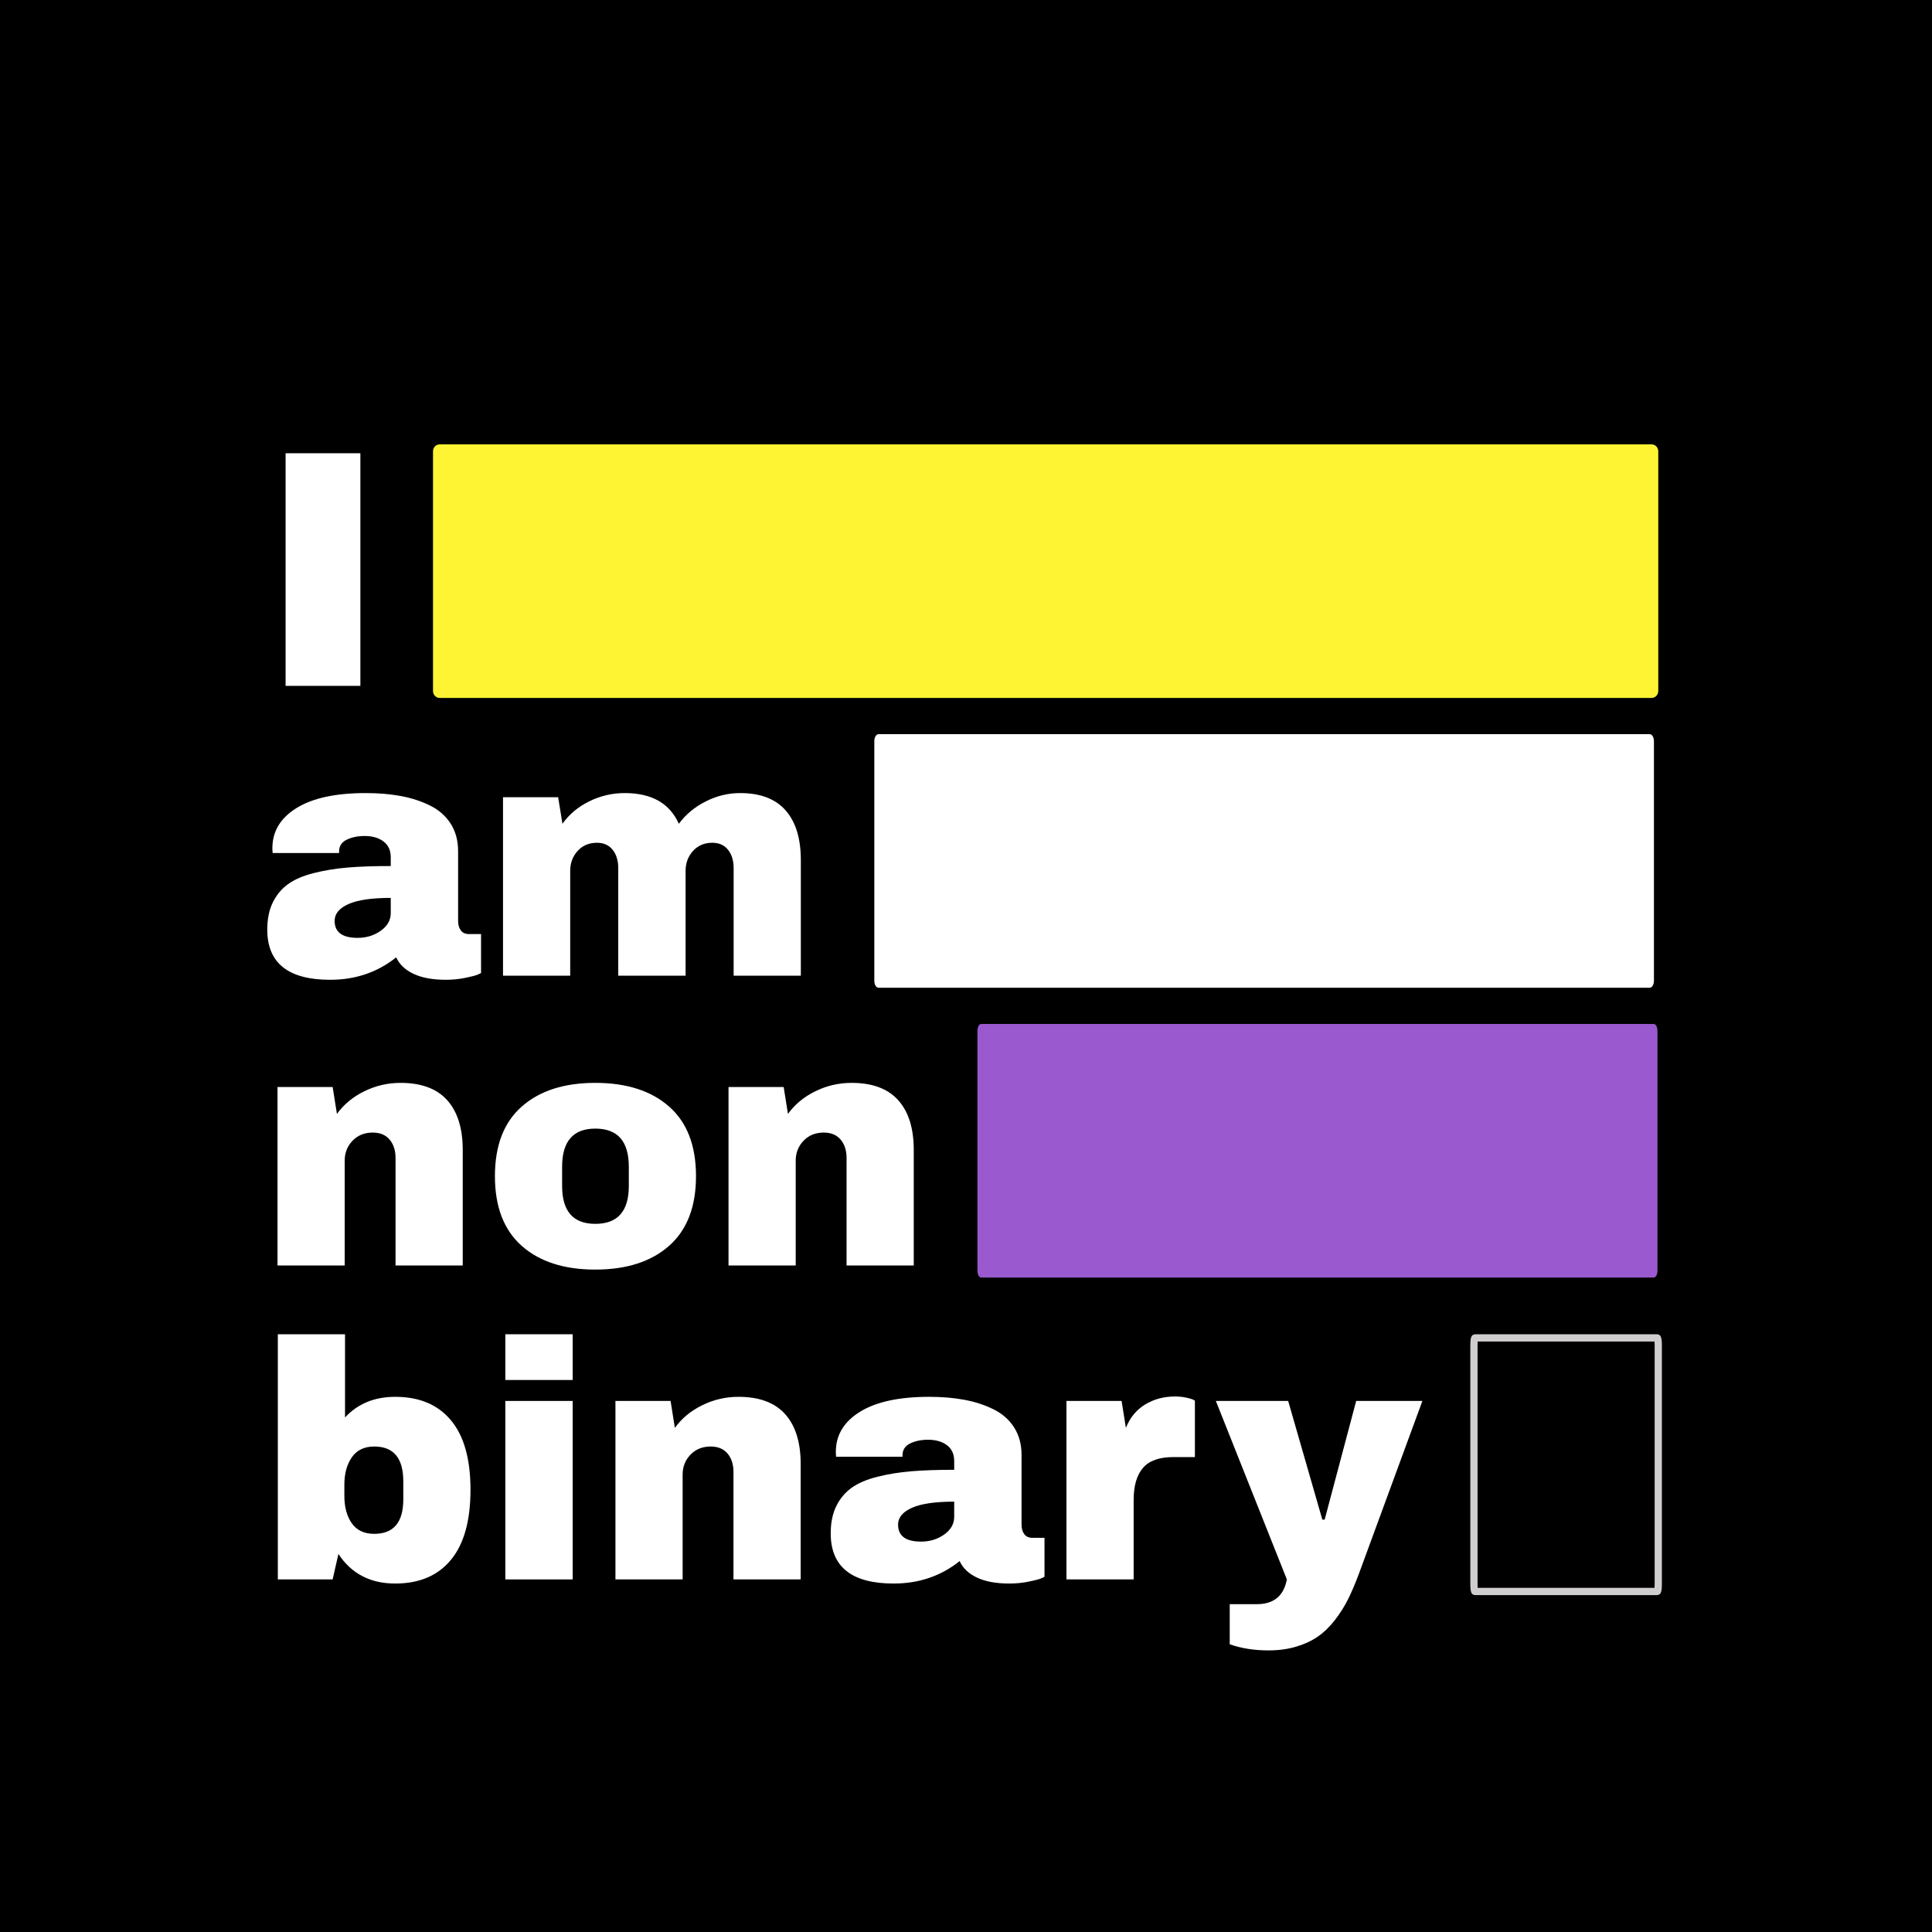 <?xml version="1.0" encoding="UTF-8" standalone="no"?>
<!DOCTYPE svg PUBLIC "-//W3C//DTD SVG 1.1//EN" "http://www.w3.org/Graphics/SVG/1.1/DTD/svg11.dtd">
<!-- Created with Vectornator (http://vectornator.io/) -->
<svg height="100%" stroke-miterlimit="10" style="fill-rule:nonzero;clip-rule:evenodd;stroke-linecap:round;stroke-linejoin:round;" version="1.1" viewBox="0 0 800 800" width="100%" xml:space="preserve" xmlns="http://www.w3.org/2000/svg" xmlns:xlink="http://www.w3.org/1999/xlink">
<defs/>
<path d="M0 0L800 0L800 800L0 800L0 0Z" fill="#000000" fill-rule="nonzero" opacity="1" stroke="none"/>
<g id="colors">
<path d="M179.3 186.864C179.3 185.282 180.539 184 182.067 184L683.886 184C685.415 184 686.654 185.282 686.654 186.864L686.654 286.136C686.654 287.718 685.415 289 683.886 289L182.067 289C180.539 289 179.3 287.718 179.3 286.136L179.3 186.864Z" fill="#fef433" fill-rule="nonzero" opacity="1" stroke="none"/>
<path d="M362.032 306.864C362.032 305.282 362.821 304 363.793 304L683.096 304C684.068 304 684.857 305.282 684.857 306.864L684.857 406.136C684.857 407.718 684.068 409 683.096 409L363.793 409C362.821 409 362.032 407.718 362.032 406.136L362.032 306.864Z" fill="#ffffff" fill-rule="nonzero" opacity="1" stroke="none"/>
<path d="M404.734 426.864C404.734 425.282 405.422 424 406.27 424L684.79 424C685.639 424 686.326 425.282 686.326 426.864L686.326 526.136C686.326 527.718 685.639 529 684.79 529L406.27 529C405.422 529 404.734 527.718 404.734 526.136L404.734 426.864Z" fill="#9a59cf" fill-rule="nonzero" opacity="1" stroke="none"/>
<path d="M610.323 556.864C610.323 555.282 610.509 554 610.739 554L686.237 554C686.467 554 686.654 555.282 686.654 556.864L686.654 656.136C686.654 657.718 686.467 659 686.237 659L610.739 659C610.509 659 610.323 657.718 610.323 656.136L610.323 556.864Z" fill="#000000" fill-rule="nonzero" opacity="1" stroke="#cfcdcd" stroke-linecap="butt" stroke-linejoin="miter" stroke-width="3"/>
</g>
<g id="Layer-2">
<path d="M149.225 284L118.258 284L118.258 187.682L149.225 187.682L149.225 284Z" fill="#ffffff" opacity="1" stroke="none"/>
<g fill="#ffffff" opacity="1" stroke="none">
<path d="M151.412 328.395C156.744 328.395 161.609 328.805 166.007 329.625C170.405 330.445 174.426 331.756 178.072 333.556C181.718 335.356 184.566 337.862 186.617 341.075C188.668 344.288 189.693 348.082 189.693 352.457L189.693 381.305C189.693 382.945 190.069 384.267 190.821 385.27C191.573 386.272 192.678 386.773 194.137 386.773L199.195 386.773L199.195 402.906C198.785 403.134 198.215 403.396 197.486 403.692C196.757 403.989 195.128 404.399 192.599 404.923C190.069 405.447 187.415 405.709 184.635 405.709C179.166 405.709 174.7 404.889 171.236 403.248C167.773 401.607 165.38 399.329 164.059 396.412C156.311 402.61 147.197 405.709 136.715 405.709C119.352 405.709 110.67 398.782 110.67 384.928C110.67 380.553 111.433 376.804 112.96 373.683C114.487 370.561 116.594 368.032 119.283 366.095C121.972 364.158 125.527 362.631 129.947 361.515C134.368 360.398 139.05 359.635 143.995 359.225C148.94 358.814 154.876 358.609 161.803 358.609L161.803 354.986C161.803 352.115 160.8 349.928 158.795 348.424C156.79 346.92 154.192 346.168 151.002 346.168C148.131 346.168 145.647 346.681 143.551 347.706C141.454 348.731 140.406 350.361 140.406 352.594L140.406 353.209L112.926 353.209C112.835 352.753 112.789 352.092 112.789 351.227C112.789 344.254 116.127 338.705 122.804 334.581C129.48 330.457 139.016 328.395 151.412 328.395ZM161.803 371.803C153.919 371.803 148.074 372.657 144.269 374.366C140.463 376.075 138.561 378.388 138.561 381.305C138.561 385.999 141.728 388.346 148.062 388.346C151.708 388.346 154.91 387.366 157.667 385.406C160.424 383.447 161.803 381.008 161.803 378.092L161.803 371.803Z"/>
<path d="M306.451 328.395C314.837 328.395 321.126 330.787 325.318 335.572C329.511 340.357 331.607 347.216 331.607 356.148L331.607 404L303.785 404L303.785 359.498C303.785 356.354 303.01 353.813 301.461 351.876C299.911 349.939 297.747 348.971 294.967 348.971C291.686 348.971 289.02 350.099 286.969 352.354C284.918 354.61 283.893 357.356 283.893 360.592L283.893 404L256.002 404L256.002 359.498C256.002 356.354 255.227 353.813 253.678 351.876C252.128 349.939 249.964 348.971 247.184 348.971C243.902 348.971 241.236 350.099 239.186 352.354C237.135 354.61 236.109 357.356 236.109 360.592L236.109 404L208.287 404L208.287 330.104L231.119 330.104L232.896 341.109C235.676 337.19 239.379 334.091 244.005 331.812C248.631 329.534 253.518 328.395 258.668 328.395C269.833 328.395 277.307 332.633 281.09 341.109C283.961 337.236 287.675 334.148 292.232 331.847C296.79 329.545 301.529 328.395 306.451 328.395Z"/>
</g>
<g fill="#ffffff" opacity="1" stroke="none">
<path d="M165.836 448.395C174.449 448.395 180.898 450.787 185.182 455.572C189.465 460.357 191.607 467.216 191.607 476.148L191.607 524L163.785 524L163.785 479.498C163.785 476.354 162.965 473.813 161.324 471.876C159.684 469.939 157.359 468.971 154.352 468.971C150.934 468.971 148.142 470.099 145.978 472.354C143.813 474.61 142.73 477.356 142.73 480.592L142.73 524L114.908 524L114.908 450.104L137.74 450.104L139.518 461.246C142.389 457.281 146.183 454.148 150.899 451.847C155.616 449.545 160.595 448.395 165.836 448.395Z"/>
<path d="M216.012 458.238C223.395 451.676 233.557 448.395 246.5 448.395C259.443 448.395 269.628 451.664 277.057 458.204C284.485 464.744 288.199 474.348 288.199 487.018C288.199 499.687 284.485 509.303 277.057 515.865C269.628 522.428 259.443 525.709 246.5 525.709C233.557 525.709 223.395 522.428 216.012 515.865C208.629 509.303 204.938 499.687 204.938 487.018C204.938 474.348 208.629 464.755 216.012 458.238ZM246.5 467.33C237.34 467.33 232.76 472.594 232.76 483.121L232.76 491.119C232.76 501.555 237.34 506.773 246.5 506.773C255.751 506.773 260.377 501.555 260.377 491.119L260.377 483.121C260.377 472.594 255.751 467.33 246.5 467.33Z"/>
<path d="M352.594 448.395C361.207 448.395 367.656 450.787 371.939 455.572C376.223 460.357 378.365 467.216 378.365 476.148L378.365 524L350.543 524L350.543 479.498C350.543 476.354 349.723 473.813 348.082 471.876C346.441 469.939 344.117 468.971 341.109 468.971C337.691 468.971 334.9 470.099 332.735 472.354C330.571 474.61 329.488 477.356 329.488 480.592L329.488 524L301.666 524L301.666 450.104L324.498 450.104L326.275 461.246C329.146 457.281 332.94 454.148 337.657 451.847C342.374 449.545 347.353 448.395 352.594 448.395Z"/>
</g>
<g fill="#ffffff" opacity="1" stroke="none">
<path d="M142.867 586.939C148.154 581.243 155.081 578.395 163.648 578.395C173.629 578.395 181.319 581.63 186.72 588.102C192.12 594.573 194.82 604.166 194.82 616.881C194.82 629.687 192.12 639.36 186.72 645.899C181.319 652.439 173.629 655.709 163.648 655.709C153.349 655.709 145.51 651.63 140.133 643.473L137.74 654L115.045 654L115.045 552.486L142.867 552.486L142.867 586.939ZM154.967 598.971C150.865 598.971 147.778 600.452 145.704 603.414C143.631 606.376 142.594 610.182 142.594 614.83L142.594 619.41C142.594 624.059 143.619 627.841 145.67 630.758C147.721 633.674 150.82 635.133 154.967 635.133C162.988 635.133 166.998 630.37 166.998 620.846L166.998 613.395C166.998 603.779 162.988 598.971 154.967 598.971Z"/>
<path d="M237.135 571.422L209.244 571.422L209.244 552.486L237.135 552.486L237.135 571.422ZM237.135 654L209.244 654L209.244 580.104L237.135 580.104L237.135 654Z"/>
<path d="M305.768 578.395C314.381 578.395 320.829 580.787 325.113 585.572C329.397 590.357 331.539 597.216 331.539 606.148L331.539 654L303.717 654L303.717 609.498C303.717 606.354 302.896 603.813 301.256 601.876C299.615 599.939 297.291 598.971 294.283 598.971C290.865 598.971 288.074 600.099 285.909 602.354C283.744 604.61 282.662 607.356 282.662 610.592L282.662 654L254.84 654L254.84 580.104L277.672 580.104L279.449 591.246C282.32 587.281 286.114 584.148 290.831 581.847C295.548 579.545 300.527 578.395 305.768 578.395Z"/>
<path d="M384.723 578.395C390.055 578.395 394.92 578.805 399.317 579.625C403.715 580.445 407.737 581.756 411.383 583.556C415.029 585.356 417.877 587.862 419.928 591.075C421.979 594.288 423.004 598.082 423.004 602.457L423.004 631.305C423.004 632.945 423.38 634.267 424.132 635.27C424.884 636.272 425.989 636.773 427.447 636.773L432.506 636.773L432.506 652.906C432.096 653.134 431.526 653.396 430.797 653.692C430.068 653.989 428.438 654.399 425.909 654.923C423.38 655.447 420.725 655.709 417.945 655.709C412.477 655.709 408.01 654.889 404.547 653.248C401.083 651.607 398.691 649.329 397.369 646.412C389.622 652.61 380.507 655.709 370.025 655.709C352.662 655.709 343.98 648.782 343.98 634.928C343.98 630.553 344.744 626.804 346.271 623.683C347.797 620.561 349.905 618.032 352.594 616.095C355.283 614.158 358.837 612.631 363.258 611.515C367.678 610.398 372.361 609.635 377.306 609.225C382.25 608.814 388.186 608.609 395.113 608.609L395.113 604.986C395.113 602.115 394.111 599.928 392.105 598.424C390.1 596.92 387.503 596.168 384.312 596.168C381.441 596.168 378.958 596.681 376.861 597.706C374.765 598.731 373.717 600.361 373.717 602.594L373.717 603.209L346.236 603.209C346.145 602.753 346.1 602.092 346.1 601.227C346.1 594.254 349.438 588.705 356.114 584.581C362.791 580.457 372.327 578.395 384.723 578.395ZM395.113 621.803C387.229 621.803 381.384 622.657 377.579 624.366C373.774 626.075 371.871 628.388 371.871 631.305C371.871 635.999 375.038 638.346 381.373 638.346C385.019 638.346 388.22 637.366 390.978 635.406C393.735 633.447 395.113 631.008 395.113 628.092L395.113 621.803Z"/>
<path d="M486.51 578.258C488.059 578.258 489.518 578.395 490.885 578.668C492.252 578.941 493.255 579.215 493.893 579.488L494.781 579.967L494.781 603.346L485.826 603.346C479.993 603.346 475.8 604.85 473.248 607.857C470.696 610.865 469.42 615.286 469.42 621.119L469.42 654L441.598 654L441.598 580.104L464.43 580.104L466.207 591.246C467.893 587.008 470.548 583.784 474.171 581.573C477.794 579.363 481.907 578.258 486.51 578.258Z"/>
<path d="M562.662 651.744C561.204 655.663 559.734 659.116 558.253 662.101C556.772 665.086 554.96 667.968 552.818 670.748C550.676 673.528 548.341 675.807 545.812 677.584C543.282 679.361 540.274 680.774 536.788 681.822C533.302 682.87 529.462 683.395 525.27 683.395C519.345 683.395 513.99 682.551 509.205 680.865L509.205 664.254L520.416 664.254C527.434 664.254 531.581 660.836 532.857 654L503.463 580.104L533.404 580.104L547.555 629.254L548.512 629.254L561.568 580.104L588.98 580.104L562.662 651.744Z"/>
</g>
</g>
</svg>
